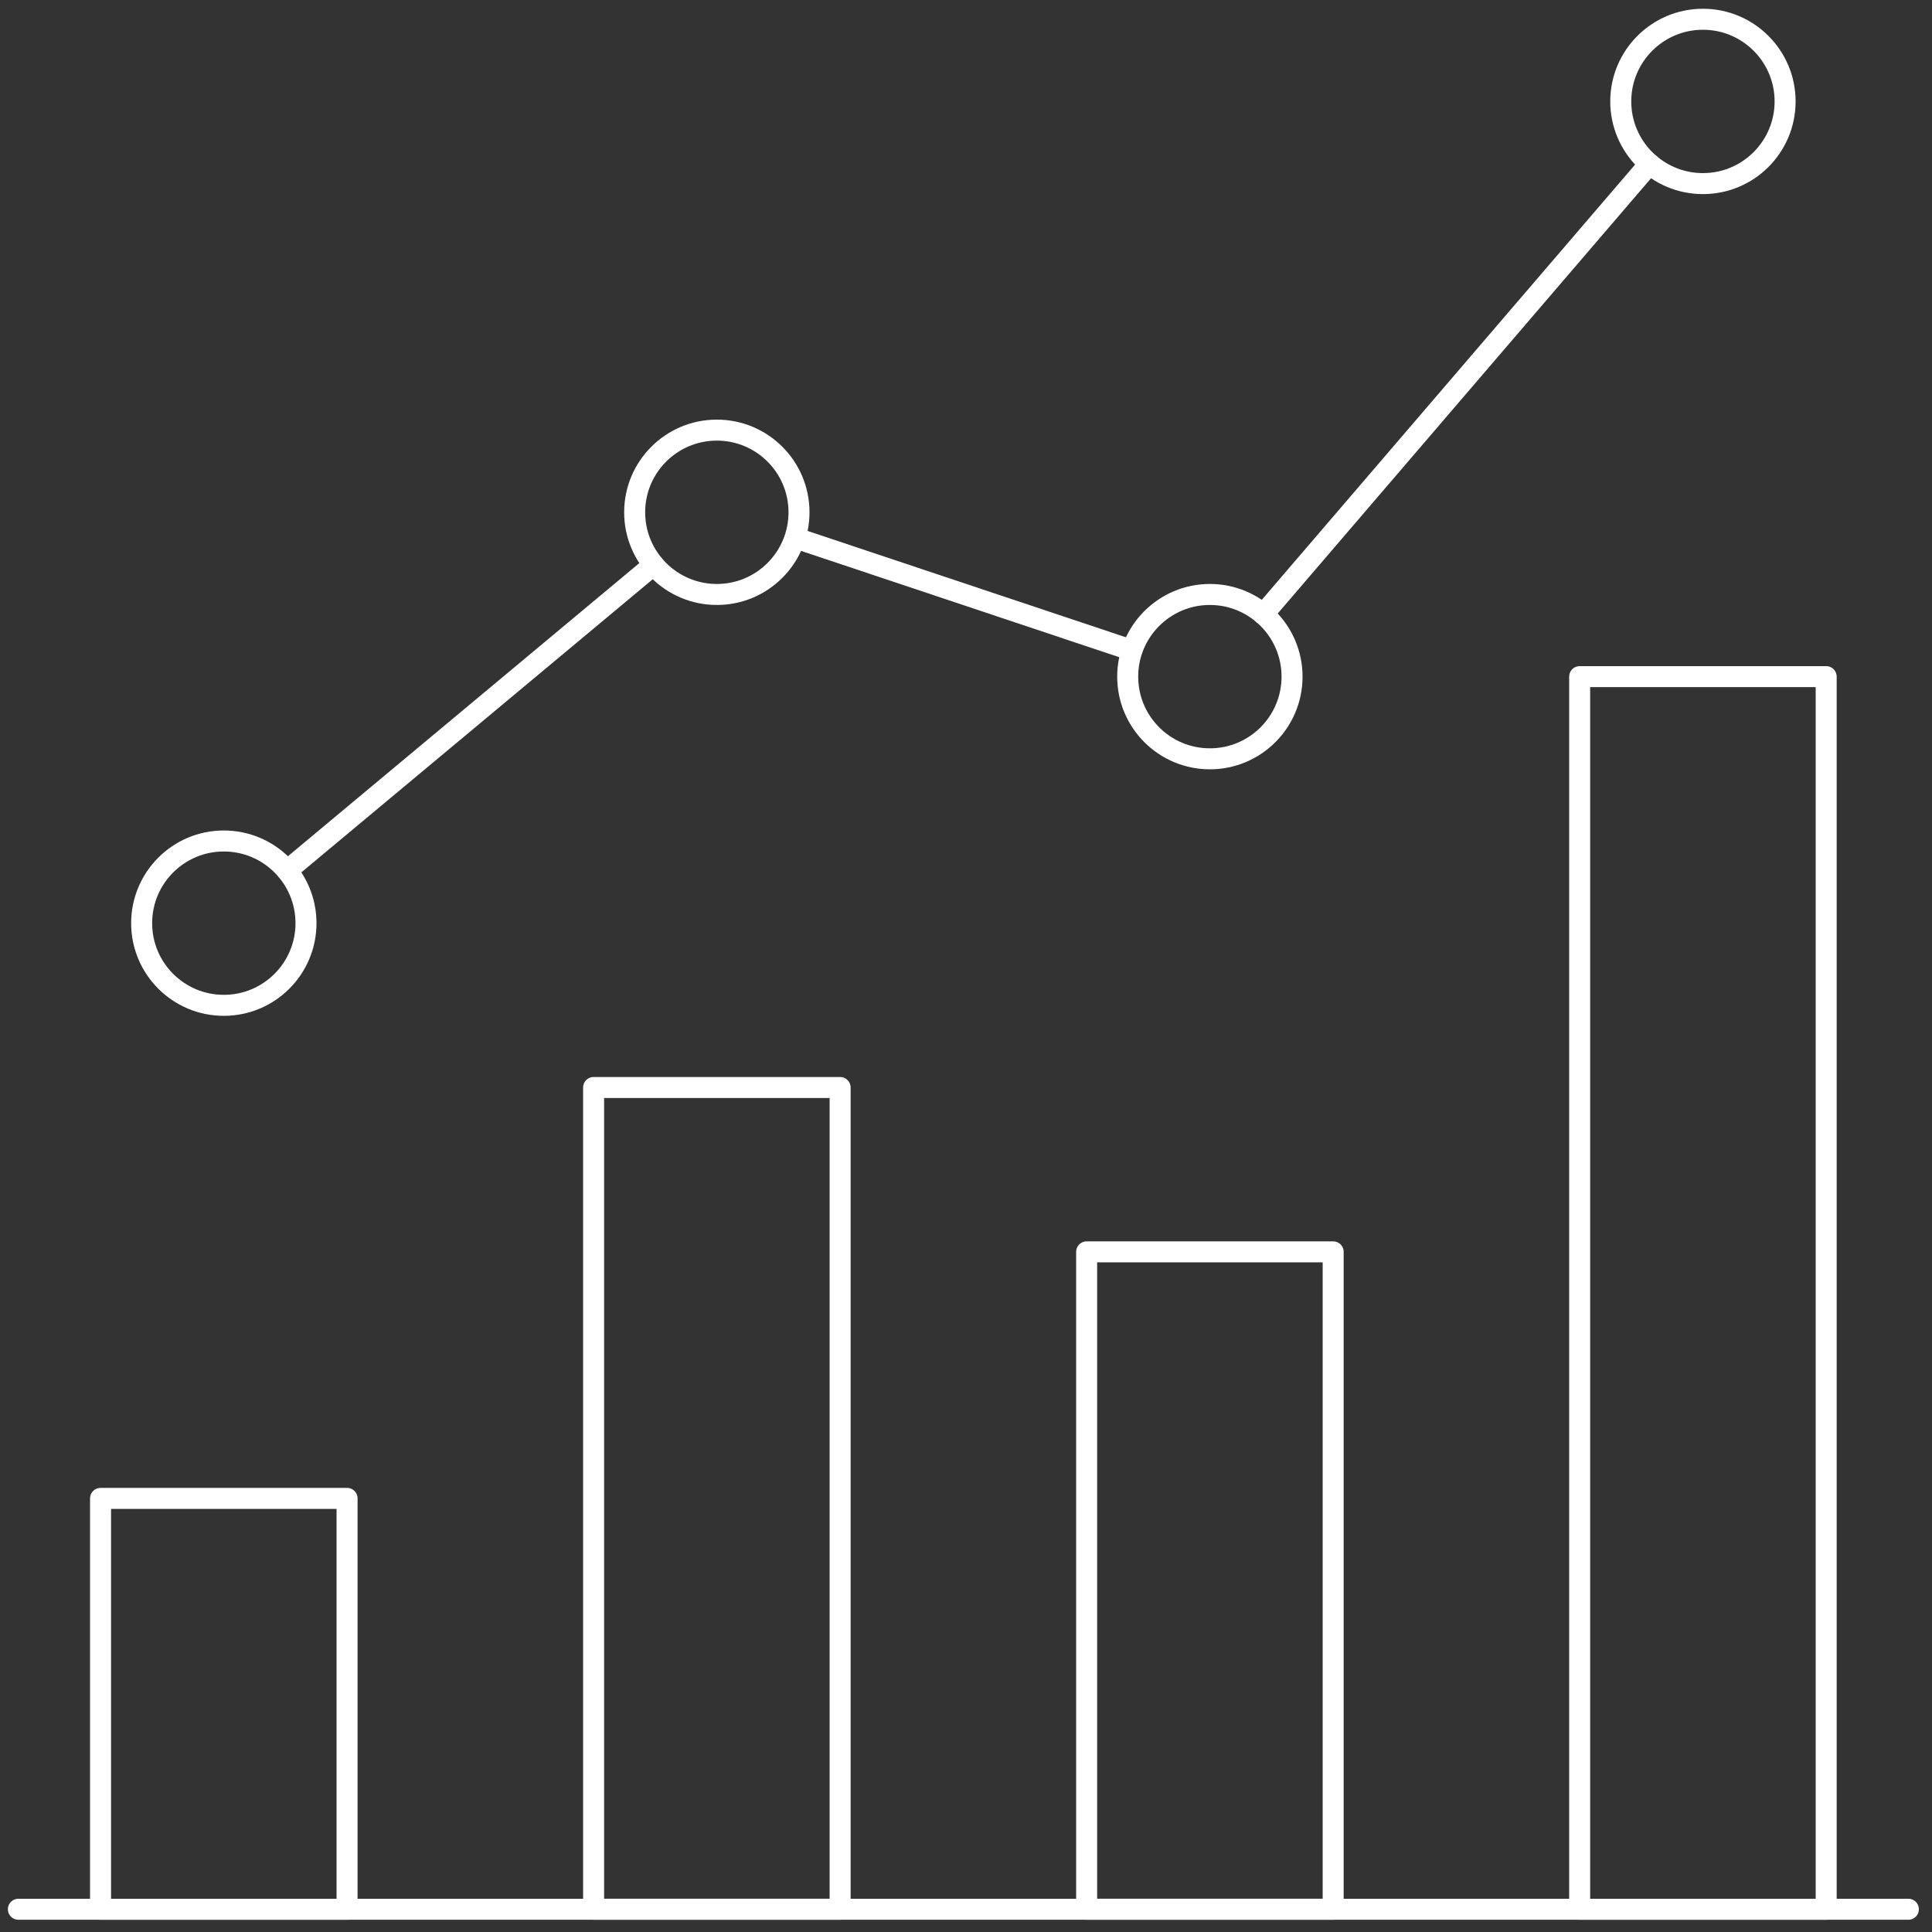 <svg width="92" height="92" viewBox="0 0 92 92" fill="none" xmlns="http://www.w3.org/2000/svg">
<rect x="0" y="0" width="92" height="92" fill="#333333" stroke="none"/>
<path d="M0.875 90.917H90.875" stroke="white" stroke-linecap="round" stroke-linejoin="round"/>
<path d="M16.527 71.352H4.788V90.917H16.527V71.352Z" stroke="white" stroke-linecap="round" stroke-linejoin="round"/>
<path d="M40.006 51.786H28.267V90.916H40.006V51.786Z" stroke="white" stroke-linecap="round" stroke-linejoin="round"/>
<path d="M63.484 59.612H51.745V90.916H63.484V59.612Z" stroke="white" stroke-linecap="round" stroke-linejoin="round"/>
<path d="M86.961 32.221H75.222V90.917H86.961V32.221Z" stroke="white" stroke-linecap="round" stroke-linejoin="round"/>
<path d="M10.658 47.873C12.819 47.873 14.571 46.122 14.571 43.961C14.571 41.799 12.819 40.047 10.658 40.047C8.497 40.047 6.745 41.799 6.745 43.961C6.745 46.122 8.497 47.873 10.658 47.873Z" stroke="white" stroke-linecap="round" stroke-linejoin="round"/>
<path d="M34.135 28.308C36.296 28.308 38.048 26.556 38.048 24.395C38.048 22.233 36.296 20.482 34.135 20.482C31.974 20.482 30.222 22.233 30.222 24.395C30.222 26.556 31.974 28.308 34.135 28.308Z" stroke="white" stroke-linecap="round" stroke-linejoin="round"/>
<path d="M57.613 36.134C59.774 36.134 61.526 34.382 61.526 32.221C61.526 30.06 59.774 28.308 57.613 28.308C55.452 28.308 53.7 30.06 53.7 32.221C53.7 34.382 55.452 36.134 57.613 36.134Z" stroke="white" stroke-linecap="round" stroke-linejoin="round"/>
<path d="M81.092 8.743C83.253 8.743 85.005 6.991 85.005 4.83C85.005 2.669 83.253 0.917 81.092 0.917C78.931 0.917 77.179 2.669 77.179 4.83C77.179 6.991 78.931 8.743 81.092 8.743Z" stroke="white" stroke-linecap="round" stroke-linejoin="round"/>
<path d="M13.671 41.456L31.123 26.899" stroke="white" stroke-linecap="round" stroke-linejoin="round"/>
<path d="M37.853 25.608L54.014 31.008" stroke="white" stroke-linejoin="round"/>
<path d="M78.549 7.804L60.157 29.247" stroke="white" stroke-linecap="round" stroke-linejoin="round"/>
</svg>
